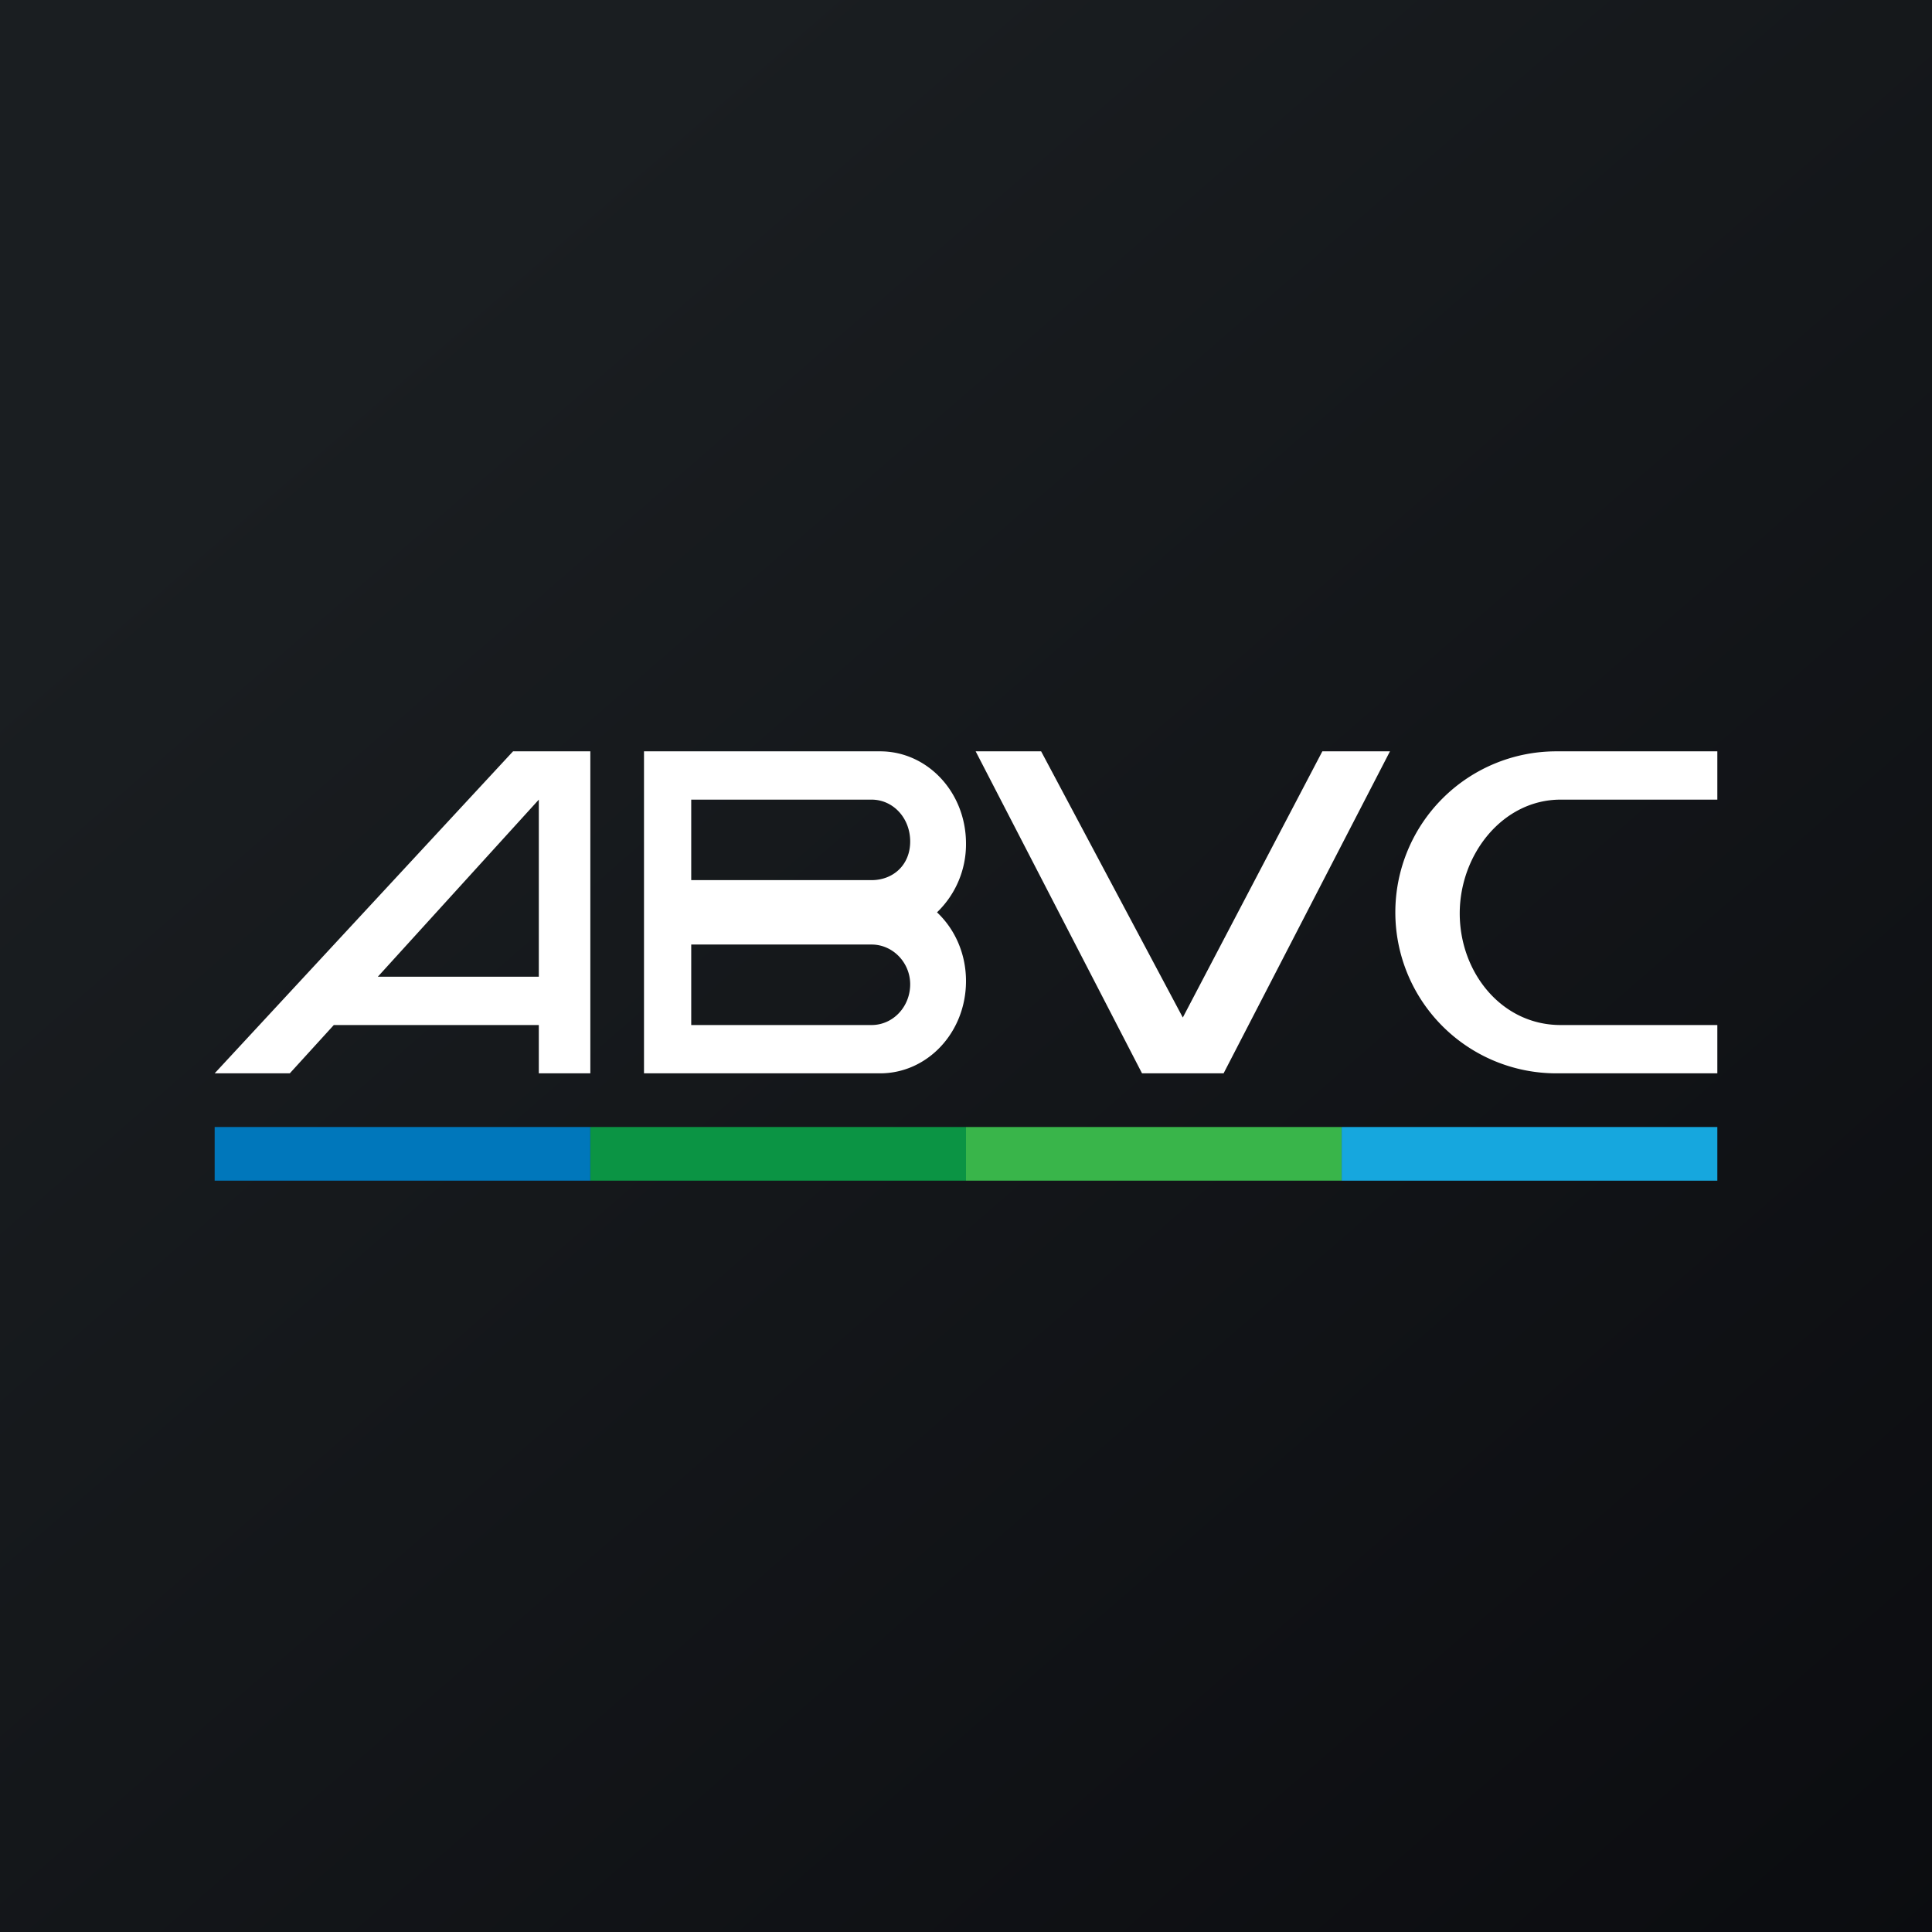 <!-- by TradingView --><svg width="18" height="18" viewBox="0 0 18 18" xmlns="http://www.w3.org/2000/svg"><rect x="0" y="0" width="18" height="18" fill="#333333" stroke="none"/><path fill="url(#asn2ugrvo)" d="M0 0h18v18H0z"/><path fill-rule="evenodd" d="M2.7 10H2l2.78-3h.72v3h-.48v-.45H3.11L2.7 10Zm2.32-2.55V9.1h-1.5l1.5-1.65ZM8.2 7H6v3h2.2c.44 0 .8-.38.8-.86 0-.25-.1-.48-.27-.64A.88.88 0 0 0 9 7.86C9 7.38 8.64 7 8.2 7Zm-.08.45H6.44v.75h1.68c.2 0 .36-.14.36-.36 0-.22-.16-.39-.36-.39Zm0 1.35H6.44v.75h1.68c.2 0 .36-.17.36-.38 0-.2-.16-.37-.36-.37Zm2.52 1.2L9.09 7h.61l1.32 2.48L12.32 7h.63l-1.55 3h-.76ZM16 10v-.45h-1.46c-.55 0-.94-.49-.94-1.04s.4-1.06.94-1.06H16V7h-1.5a1.5 1.5 0 0 0 0 3H16Z" fill="#fff"/><path fill="#07B" d="M2 10.5h3.5v.5H2z"/><path fill="#0B9444" d="M5.5 10.5H9v.5H5.5z"/><path fill="#39B54A" d="M9 10.5h3.5v.5H9z"/><path fill="#16A7DE" d="M12.5 10.5H16v.5h-3.5z"/><defs><linearGradient id="asn2ugrvo" x1="3.35" y1="3.12" x2="21.9" y2="24.43" gradientUnits="userSpaceOnUse"><stop stop-color="#1A1E21"/><stop offset="1" stop-color="#06060A"/></linearGradient></defs></svg>
